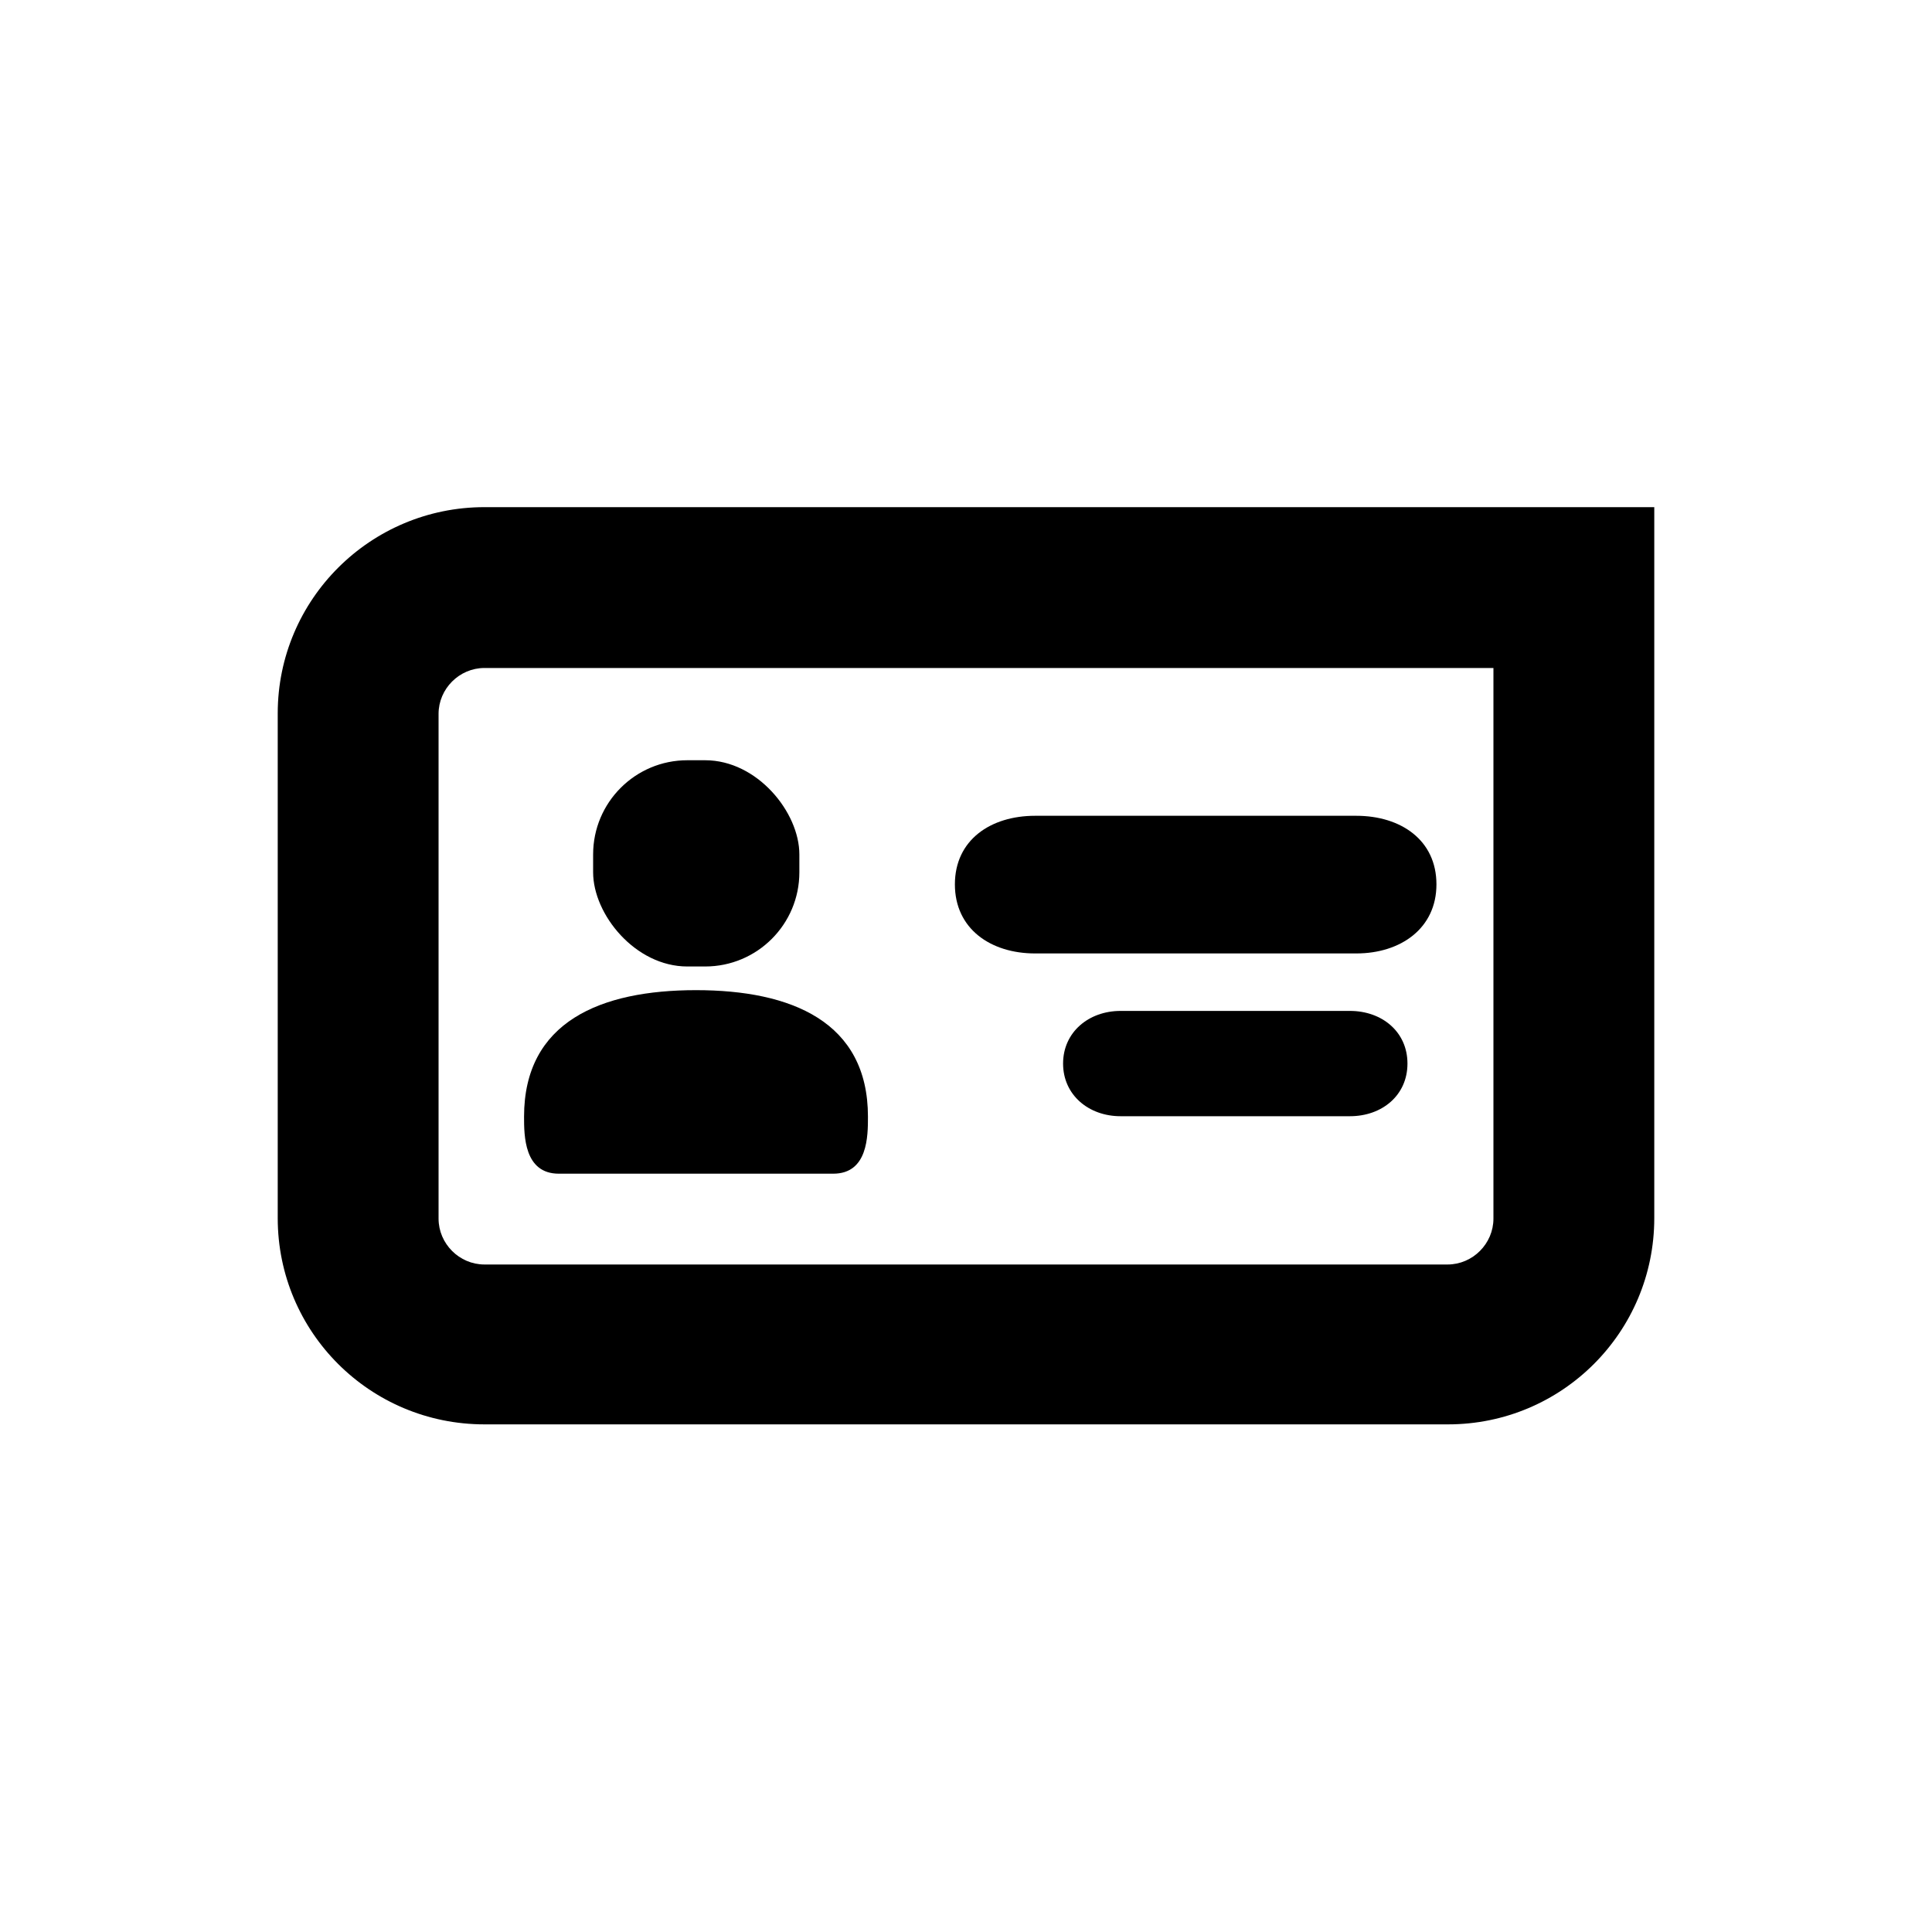 <?xml version="1.0" encoding="UTF-8"?>
<svg id="Layer_2" xmlns="http://www.w3.org/2000/svg" viewBox="0 0 40 40">
  <defs>
    <style>
      .cls-1 {
        fill: none;
      }
    </style>
  </defs>
  <g id="donart">
    <g id="business_x5F_card">
      <g>
        <path d="M30.92,13.83v11.4c0,.52-.43.95-.95.95H10.03c-.52,0-.95-.43-.95-.95v-10.45c0-.52.43-.95.95-.95h20.9M34.25,10.5H10.03c-2.36,0-4.28,1.91-4.28,4.27v10.45c0,2.36,1.91,4.27,4.28,4.27h19.95c2.36,0,4.27-1.91,4.27-4.27v-14.73h0Z"/>
        <g>
          <g>
            <rect x="12.28" y="15.74" width="4.27" height="4.27" rx="1.95" ry="1.95"/>
            <path d="M17.26,24.3h-5.69c-.72,0-.72-.79-.72-1.18h0c0-1.97,1.59-2.62,3.56-2.62h0c1.97,0,3.56.65,3.56,2.62h0c0,.4,0,1.18-.72,1.18Z"/>
          </g>
          <g>
            <path d="M29.74,18.31c0,.91-.74,1.43-1.66,1.43h-6.65c-.92,0-1.66-.51-1.66-1.43s.74-1.42,1.66-1.42h6.65c.92,0,1.66.5,1.66,1.42Z"/>
            <path d="M29.14,22.02c0,.66-.53,1.09-1.19,1.09h-4.75c-.66,0-1.19-.44-1.19-1.09s.53-1.09,1.19-1.09h4.75c.66,0,1.19.43,1.19,1.09Z"/>
          </g>
        </g>
      </g>
      <rect id="void" class="cls-1" width="40" height="40"/>
    </g>
  </g>
</svg>